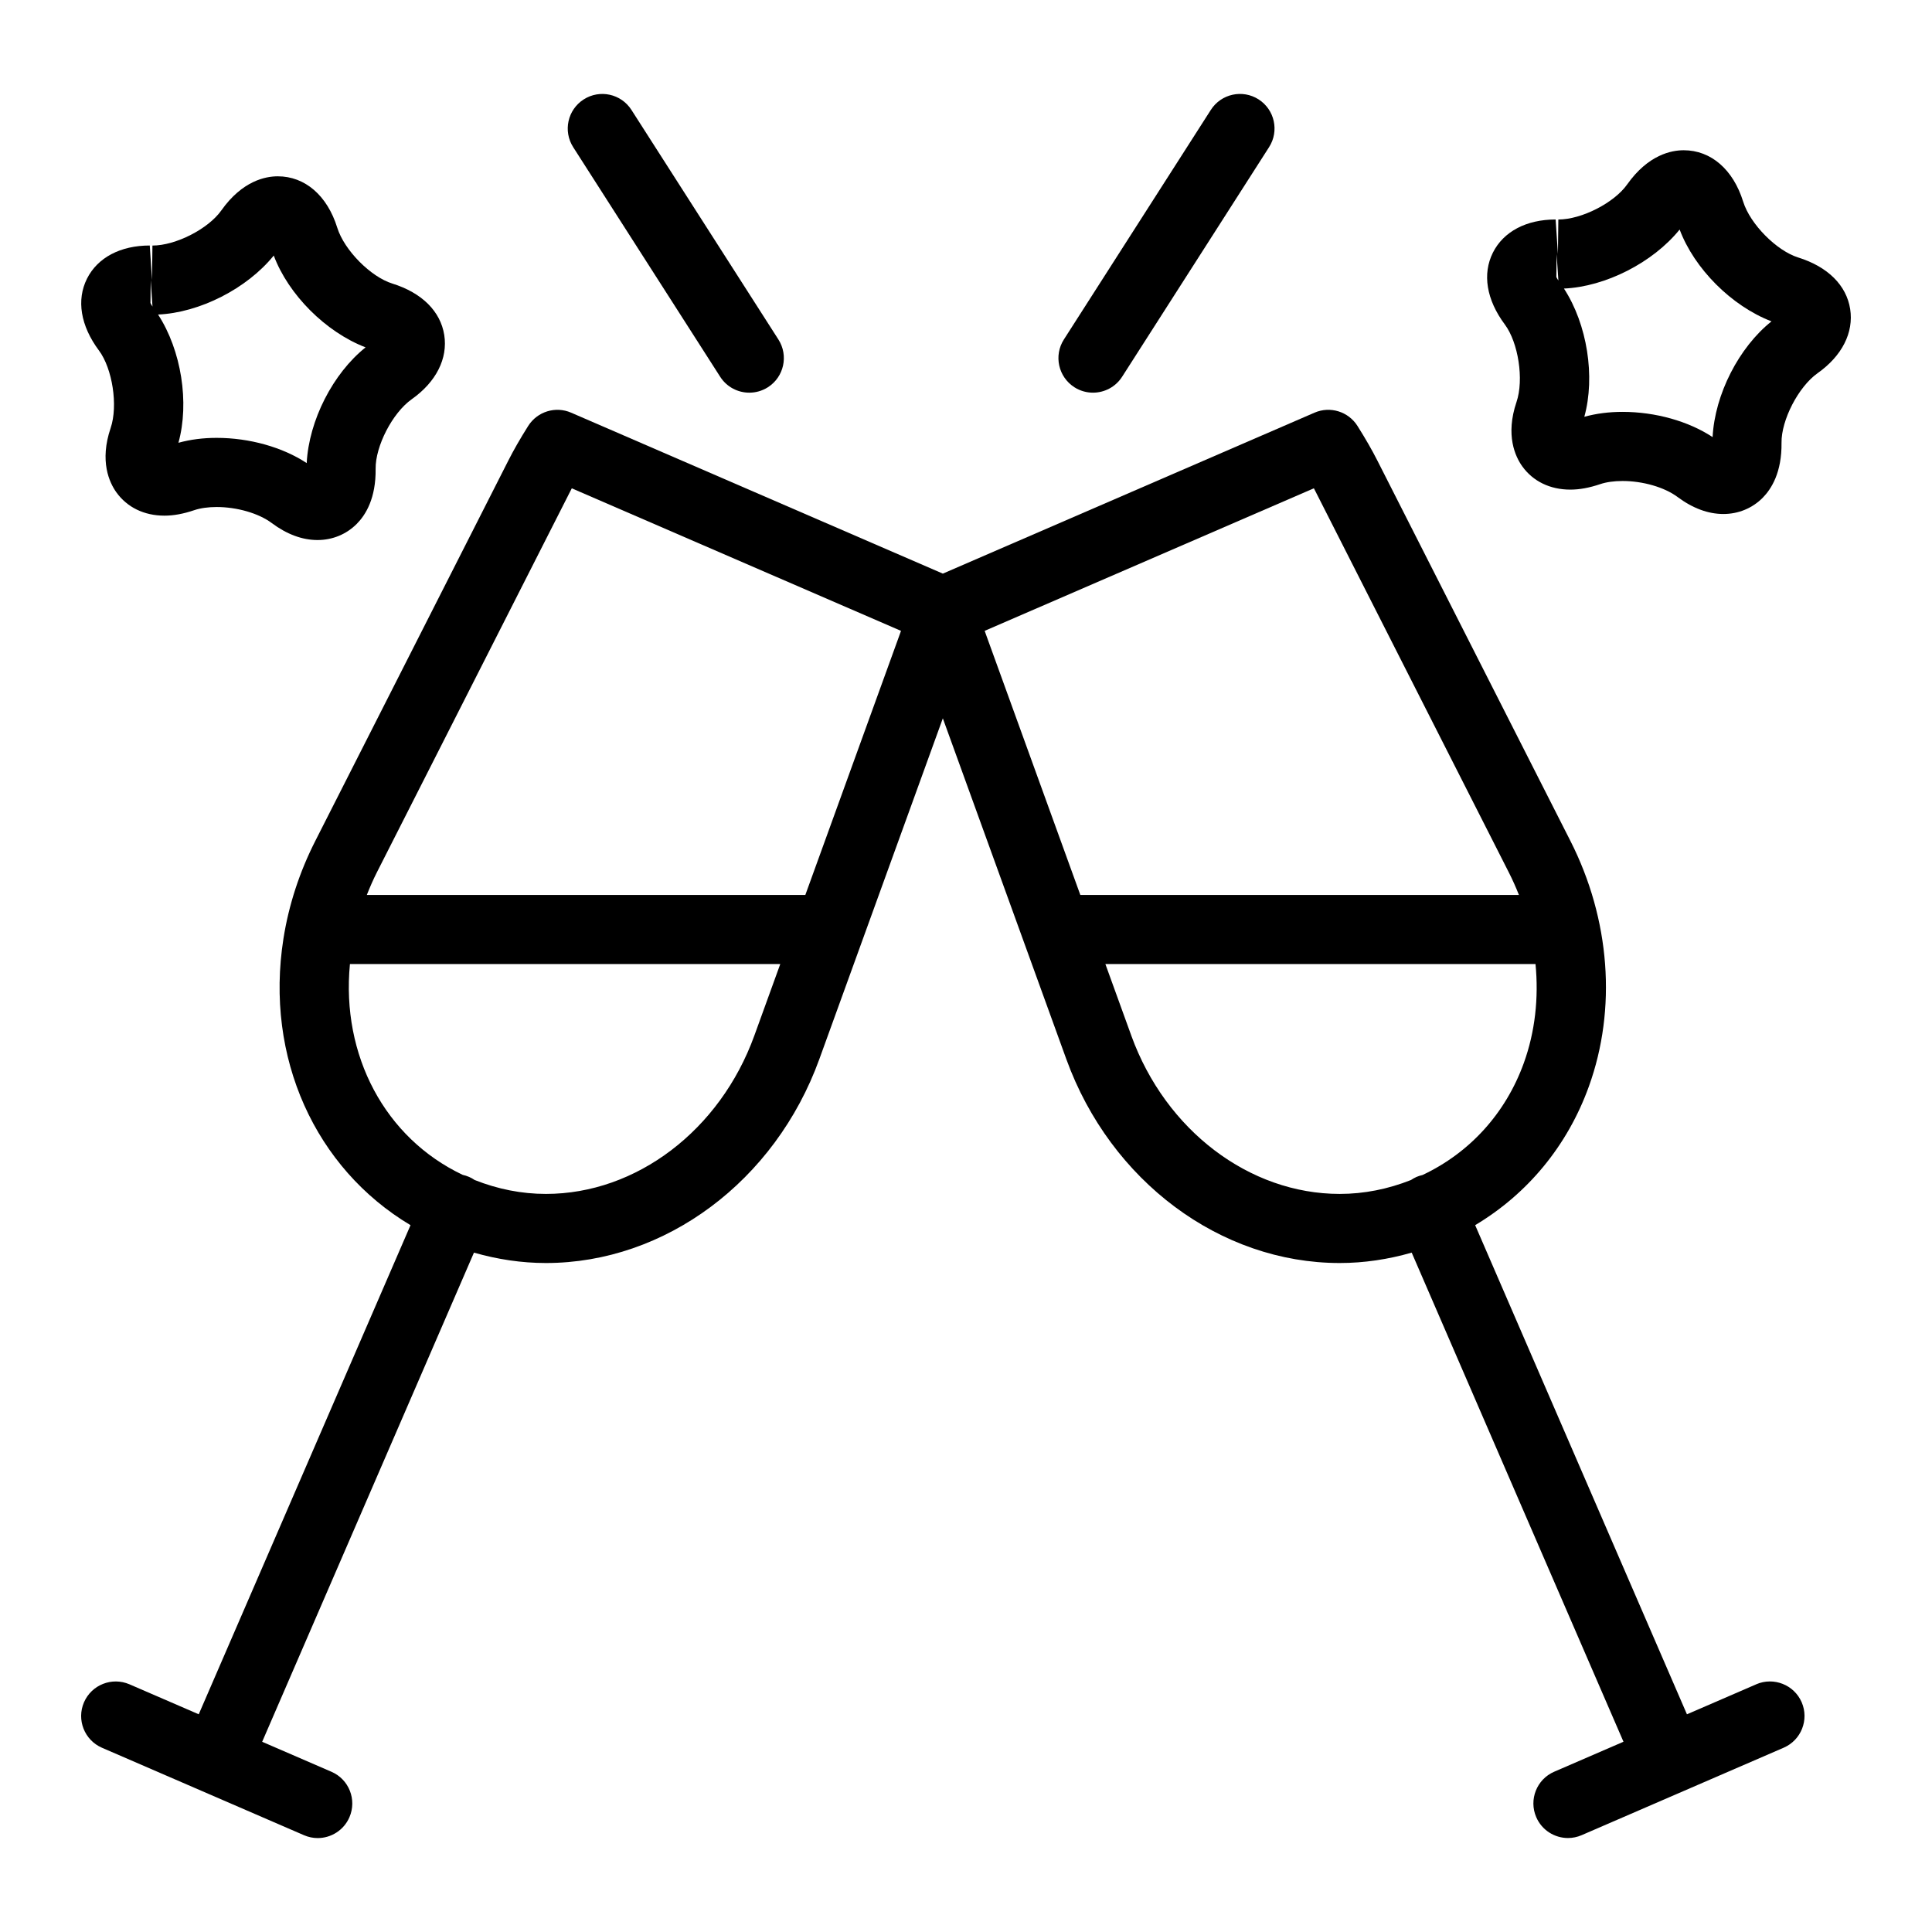<?xml version="1.0" encoding="UTF-8"?>
<!-- Uploaded to: ICON Repo, www.svgrepo.com, Generator: ICON Repo Mixer Tools -->
<svg fill="#000000" width="800px" height="800px" version="1.1" viewBox="144 144 512 512" xmlns="http://www.w3.org/2000/svg">
 <g>
  <path d="m173.32 257.43c-2.992 8.812-0.328 14.461 1.52 17.043 2.852 3.984 7.379 6.18 12.738 6.18 2.406 0 4.969-0.457 7.934-1.461 1.602-0.539 3.641-0.828 5.898-0.828 5.328 0 11.078 1.621 14.594 4.238 4.008 2.992 8.098 4.512 12.145 4.512 3.977 0 7.68-1.535 10.426-4.312 2.328-2.359 5.07-6.738 4.973-14.574-0.078-5.949 4.441-14.812 9.578-18.438 6.457-4.57 9.594-10.777 8.605-17.023-0.992-6.246-5.894-11.176-13.773-13.625-5.676-1.762-12.711-8.797-14.578-14.797-2.652-8.527-8.547-13.621-15.77-13.621-3.195 0-9.367 1.141-14.973 9.062-3.441 4.863-12.062 9.289-18.234 9.289h-0.004l-0.113 9.16-0.594-9.176c-7.769 0-13.836 3.203-16.641 8.793-2.816 5.625-1.73 12.461 3.176 19.039 3.551 4.766 5.109 14.586 3.094 20.539zm43.227-45.711c3.867 10.336 13.754 20.277 24.34 24.336-8.629 6.867-15.023 19.348-15.609 30.668-6.367-4.203-15.145-6.684-23.867-6.684-3.562 0-6.902 0.418-10.125 1.301 2.945-10.625 0.781-24.477-5.398-33.984 10.996-0.488 23.555-6.856 30.66-15.637zm-32.605 6.5 0.469 7.019c-0.301-0.453-0.461-0.773-0.539-0.957z"/>
  <path d="m634.31 225.87c-0.988-6.246-5.891-11.176-13.777-13.637-5.672-1.762-12.707-8.793-14.574-14.793-2.648-8.531-8.543-13.625-15.766-13.625-3.195 0-9.371 1.141-14.977 9.062-3.441 4.867-12.062 9.293-18.234 9.293h-0.004l-0.113 9.16-0.609-9.164c-7.758 0-13.824 3.203-16.625 8.789-2.816 5.625-1.734 12.461 3.168 19.039 3.555 4.762 5.113 14.594 3.09 20.543-2.981 8.816-0.32 14.461 1.531 17.047 2.852 3.977 7.375 6.168 12.727 6.168 2.41 0 4.973-0.453 7.938-1.457 1.602-0.539 3.641-0.828 5.902-0.828 5.328 0 11.078 1.621 14.586 4.242 4.012 2.984 8.098 4.504 12.145 4.504 3.977 0 7.676-1.531 10.426-4.309 2.32-2.359 5.074-6.738 4.981-14.582-0.078-5.945 4.438-14.805 9.566-18.434 6.469-4.566 9.609-10.766 8.621-17.02zm-77.867-8.484 0.078-6.051 0.469 7.016c-0.312-0.461-0.473-0.781-0.547-0.965zm41.414 42.449c-6.363-4.203-15.137-6.684-23.863-6.684-3.562 0-6.902 0.418-10.133 1.301 2.945-10.629 0.781-24.484-5.398-33.984 10.996-0.484 23.551-6.856 30.66-15.641 3.867 10.344 13.758 20.281 24.344 24.336-8.629 6.867-15.027 19.352-15.609 30.672z"/>
  <path d="m334.85 243.84c1.75 2.734 4.703 4.223 7.727 4.223 1.691 0 3.398-0.469 4.93-1.441 4.266-2.731 5.504-8.391 2.777-12.656l-38.945-60.84c-2.731-4.269-8.391-5.512-12.656-2.777-4.266 2.731-5.504 8.391-2.777 12.656z"/>
  <path d="m428.72 246.62c1.531 0.98 3.238 1.441 4.93 1.441 3.019 0 5.977-1.488 7.727-4.223l38.941-60.844c2.731-4.266 1.484-9.926-2.777-12.656-4.258-2.723-9.926-1.48-12.656 2.785l-38.945 60.844c-2.727 4.262-1.48 9.922 2.781 12.652z"/>
  <path d="m609.42 590.36-18.363 7.949-56.125-129.63c13.891-8.293 24.469-21.039 30.137-36.762 7.43-20.582 5.644-44.297-4.894-65.066l-51.109-100.7c-1.453-2.867-3.141-5.809-5.309-9.258-2.406-3.824-7.242-5.332-11.395-3.531l-98.5 42.652-98.5-42.648c-4.144-1.809-8.992-0.297-11.395 3.531-2.172 3.449-3.856 6.394-5.305 9.258l-51.105 100.7c-4.199 8.281-7.039 16.992-8.441 25.891-4.961 31.508 8.434 60.879 33.676 75.938l-56.125 129.62-18.363-7.949c-4.652-1.996-10.031 0.133-12.047 4.773-2.008 4.644 0.129 10.035 4.773 12.047l53.527 23.172c1.188 0.512 2.418 0.762 3.637 0.762 3.539 0 6.914-2.066 8.41-5.523 2.012-4.644-0.117-10.035-4.762-12.047l-18.363-7.949 56.125-129.63c6.215 1.781 12.59 2.754 19.074 2.754 31.621 0 60.746-21.711 72.449-54.016l32.734-90.332 32.73 90.332c11.707 32.309 40.824 54.016 72.449 54.016 6.488 0 12.867-0.973 19.074-2.754l56.125 129.62-18.355 7.945c-4.644 2.008-6.773 7.402-4.762 12.047 1.492 3.457 4.867 5.523 8.41 5.523 1.219 0 2.449-0.246 3.637-0.762l53.523-23.172c4.648-2.012 6.777-7.402 4.773-12.047-2.016-4.633-7.41-6.762-12.047-4.762zm-320.74-129.96c-6.473 0-12.809-1.277-18.895-3.688-0.461-0.312-0.945-0.594-1.477-0.82-0.555-0.238-1.117-0.414-1.684-0.539-20.574-9.746-32.227-31.648-29.887-55.867h114.04l-6.875 18.977c-9.082 25.086-31.277 41.938-55.223 41.938zm93.703-148.12-24.961 68.891-116.21-0.004c0.805-2.027 1.676-4.035 2.676-6.012l51.113-100.71c0.168-0.344 0.348-0.684 0.531-1.035l87.238 37.773c-0.125 0.371-0.254 0.738-0.387 1.098zm22.57-1.102 87.238-37.773c0.184 0.348 0.363 0.691 0.535 1.039l51.105 100.71c1.004 1.973 1.895 3.984 2.699 6.012l-116.23 0.004-24.961-68.891c-0.129-0.355-0.262-0.723-0.387-1.098zm38.859 107.28-6.875-18.977h113.99c0.871 8.996-0.113 17.957-3.098 26.227-4.809 13.332-14.328 23.781-26.832 29.676-0.535 0.125-1.07 0.285-1.598 0.508-0.527 0.23-1.012 0.512-1.469 0.82-6.082 2.41-12.426 3.688-18.895 3.688-23.941 0-46.133-16.852-55.227-41.941z"/>
 </g>
</svg>